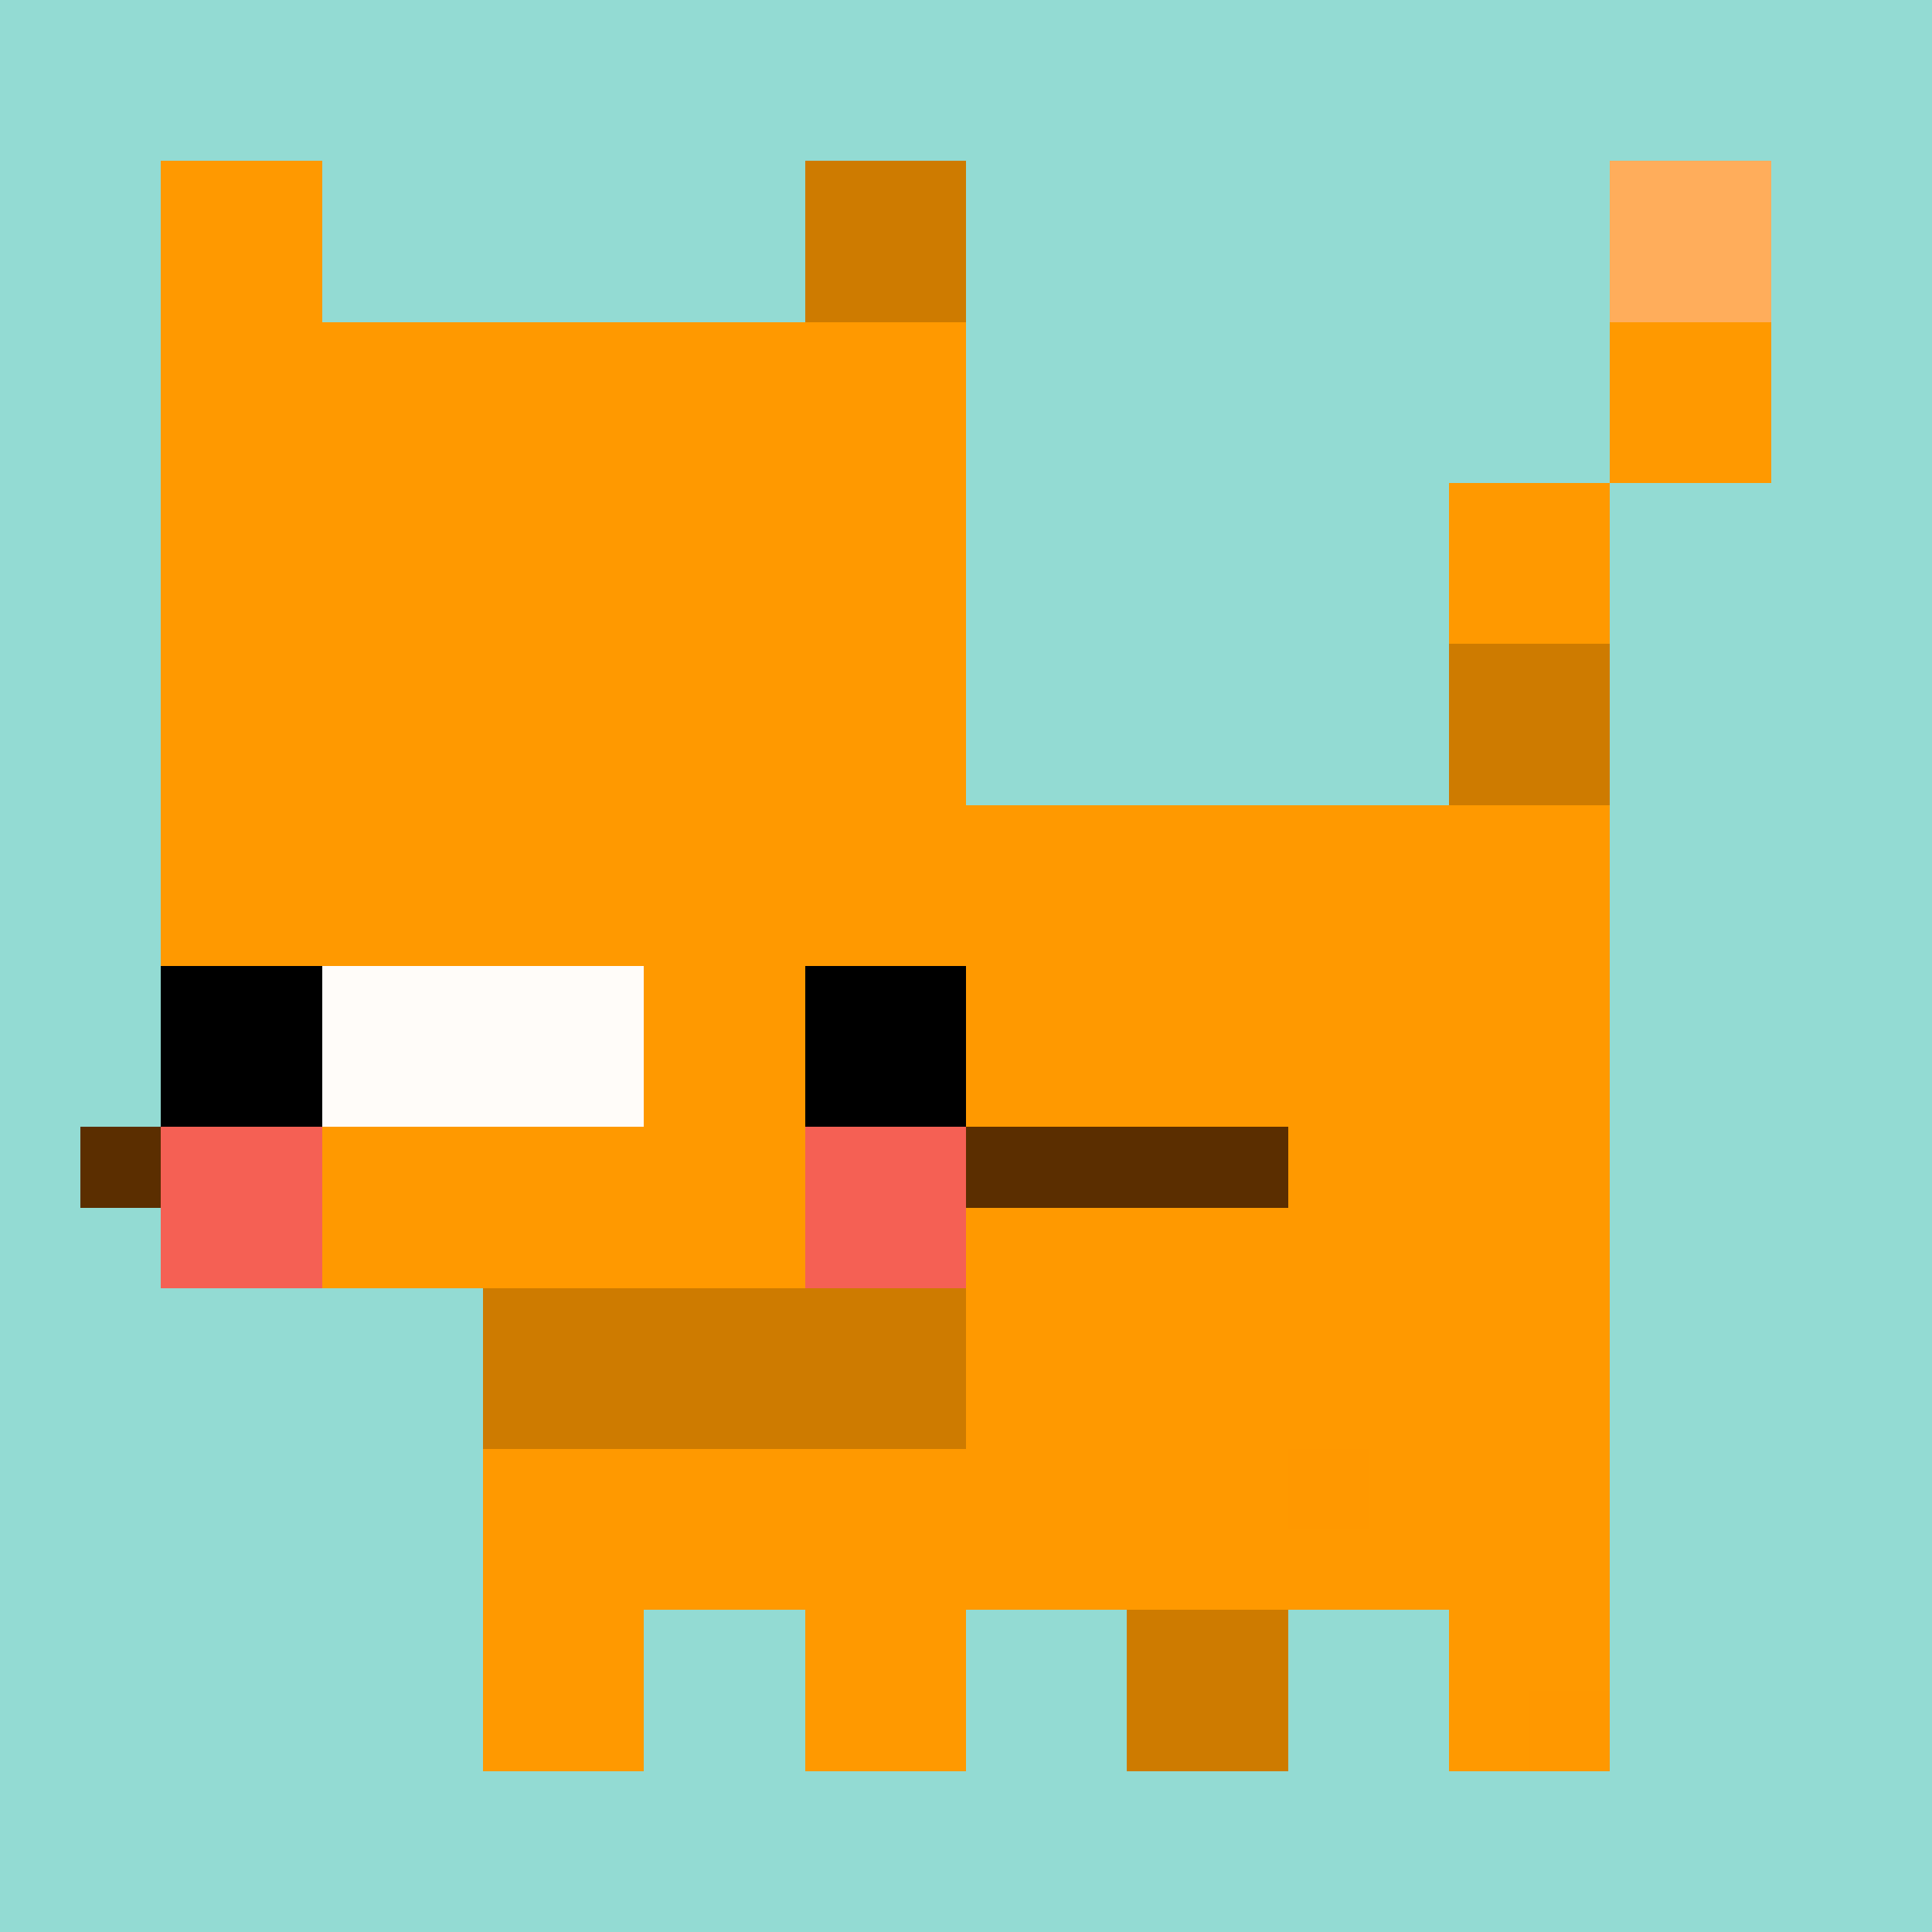 <svg xmlns="http://www.w3.org/2000/svg" viewBox="0 -0.5 24 23.999" width="960" height="960" preserveAspectRatio="none" shape-rendering="crispEdges"><rect x="0" y="-0.5" width="24" height="23.999" fill="#808080" stroke="none"/><path stroke="#000000" d="M2 12h2M10 12h2M2 13h2M10 13h2"/><path stroke="#5b2e00" d="M1 14h1M12 14h4"/><path stroke="#93dbd3" d="M0 0h24M0 1h24M0 2h2M4 2h6M12 2h8M22 2h2M0 3h2M4 3h6M12 3h8M22 3h2M0 4h2M12 4h8M22 4h2M0 5h2M12 5h8M22 5h2M0 6h2M12 6h6M20 6h4M0 7h2M12 7h6M20 7h4M0 8h2M12 8h6M20 8h4M0 9h2M12 9h6M20 9h4M0 10h2M20 10h4M0 11h2M20 11h4M0 12h2M20 12h4M0 13h2M20 13h4M0 14h1M20 14h4M0 15h2M20 15h4M0 16h6M20 16h4M0 17h6M20 17h4M0 18h6M20 18h4M0 19h6M20 19h4M0 20h6M8 20h2M12 20h2M16 20h2M20 20h4M0 21h6M8 21h2M12 21h2M16 21h2M20 21h4M0 22h24M0 23h24"/><path stroke="#ce7b00" d="M10 2h2M10 3h2M18 8h2M18 9h2M6 16h6M6 17h6M14 20h2M14 21h2"/><path stroke="#f56054" d="M2 14h2M10 14h2M2 15h2M10 15h2"/><path stroke="#ff9800" d="M16 18h1M19 21h1"/><path stroke="#ff9900" d="M2 2h2M2 3h2M2 4h10M20 4h2M2 5h10M20 5h2M2 6h10M18 6h2M2 7h10M18 7h2M2 8h10M2 9h10M2 10h18M2 11h18M8 12h2M12 12h8M8 13h2M12 13h8M4 14h6M16 14h4M4 15h6M12 15h8M12 16h8M12 17h8M6 18h10M17 18h3M6 19h14M6 20h2M10 20h2M18 20h2M6 21h2M10 21h2M18 21h1"/><path stroke="#ffad5b" d="M20 2h2M20 3h2"/><path stroke="#fffcf9" d="M4 12h4M4 13h4"/></svg>
